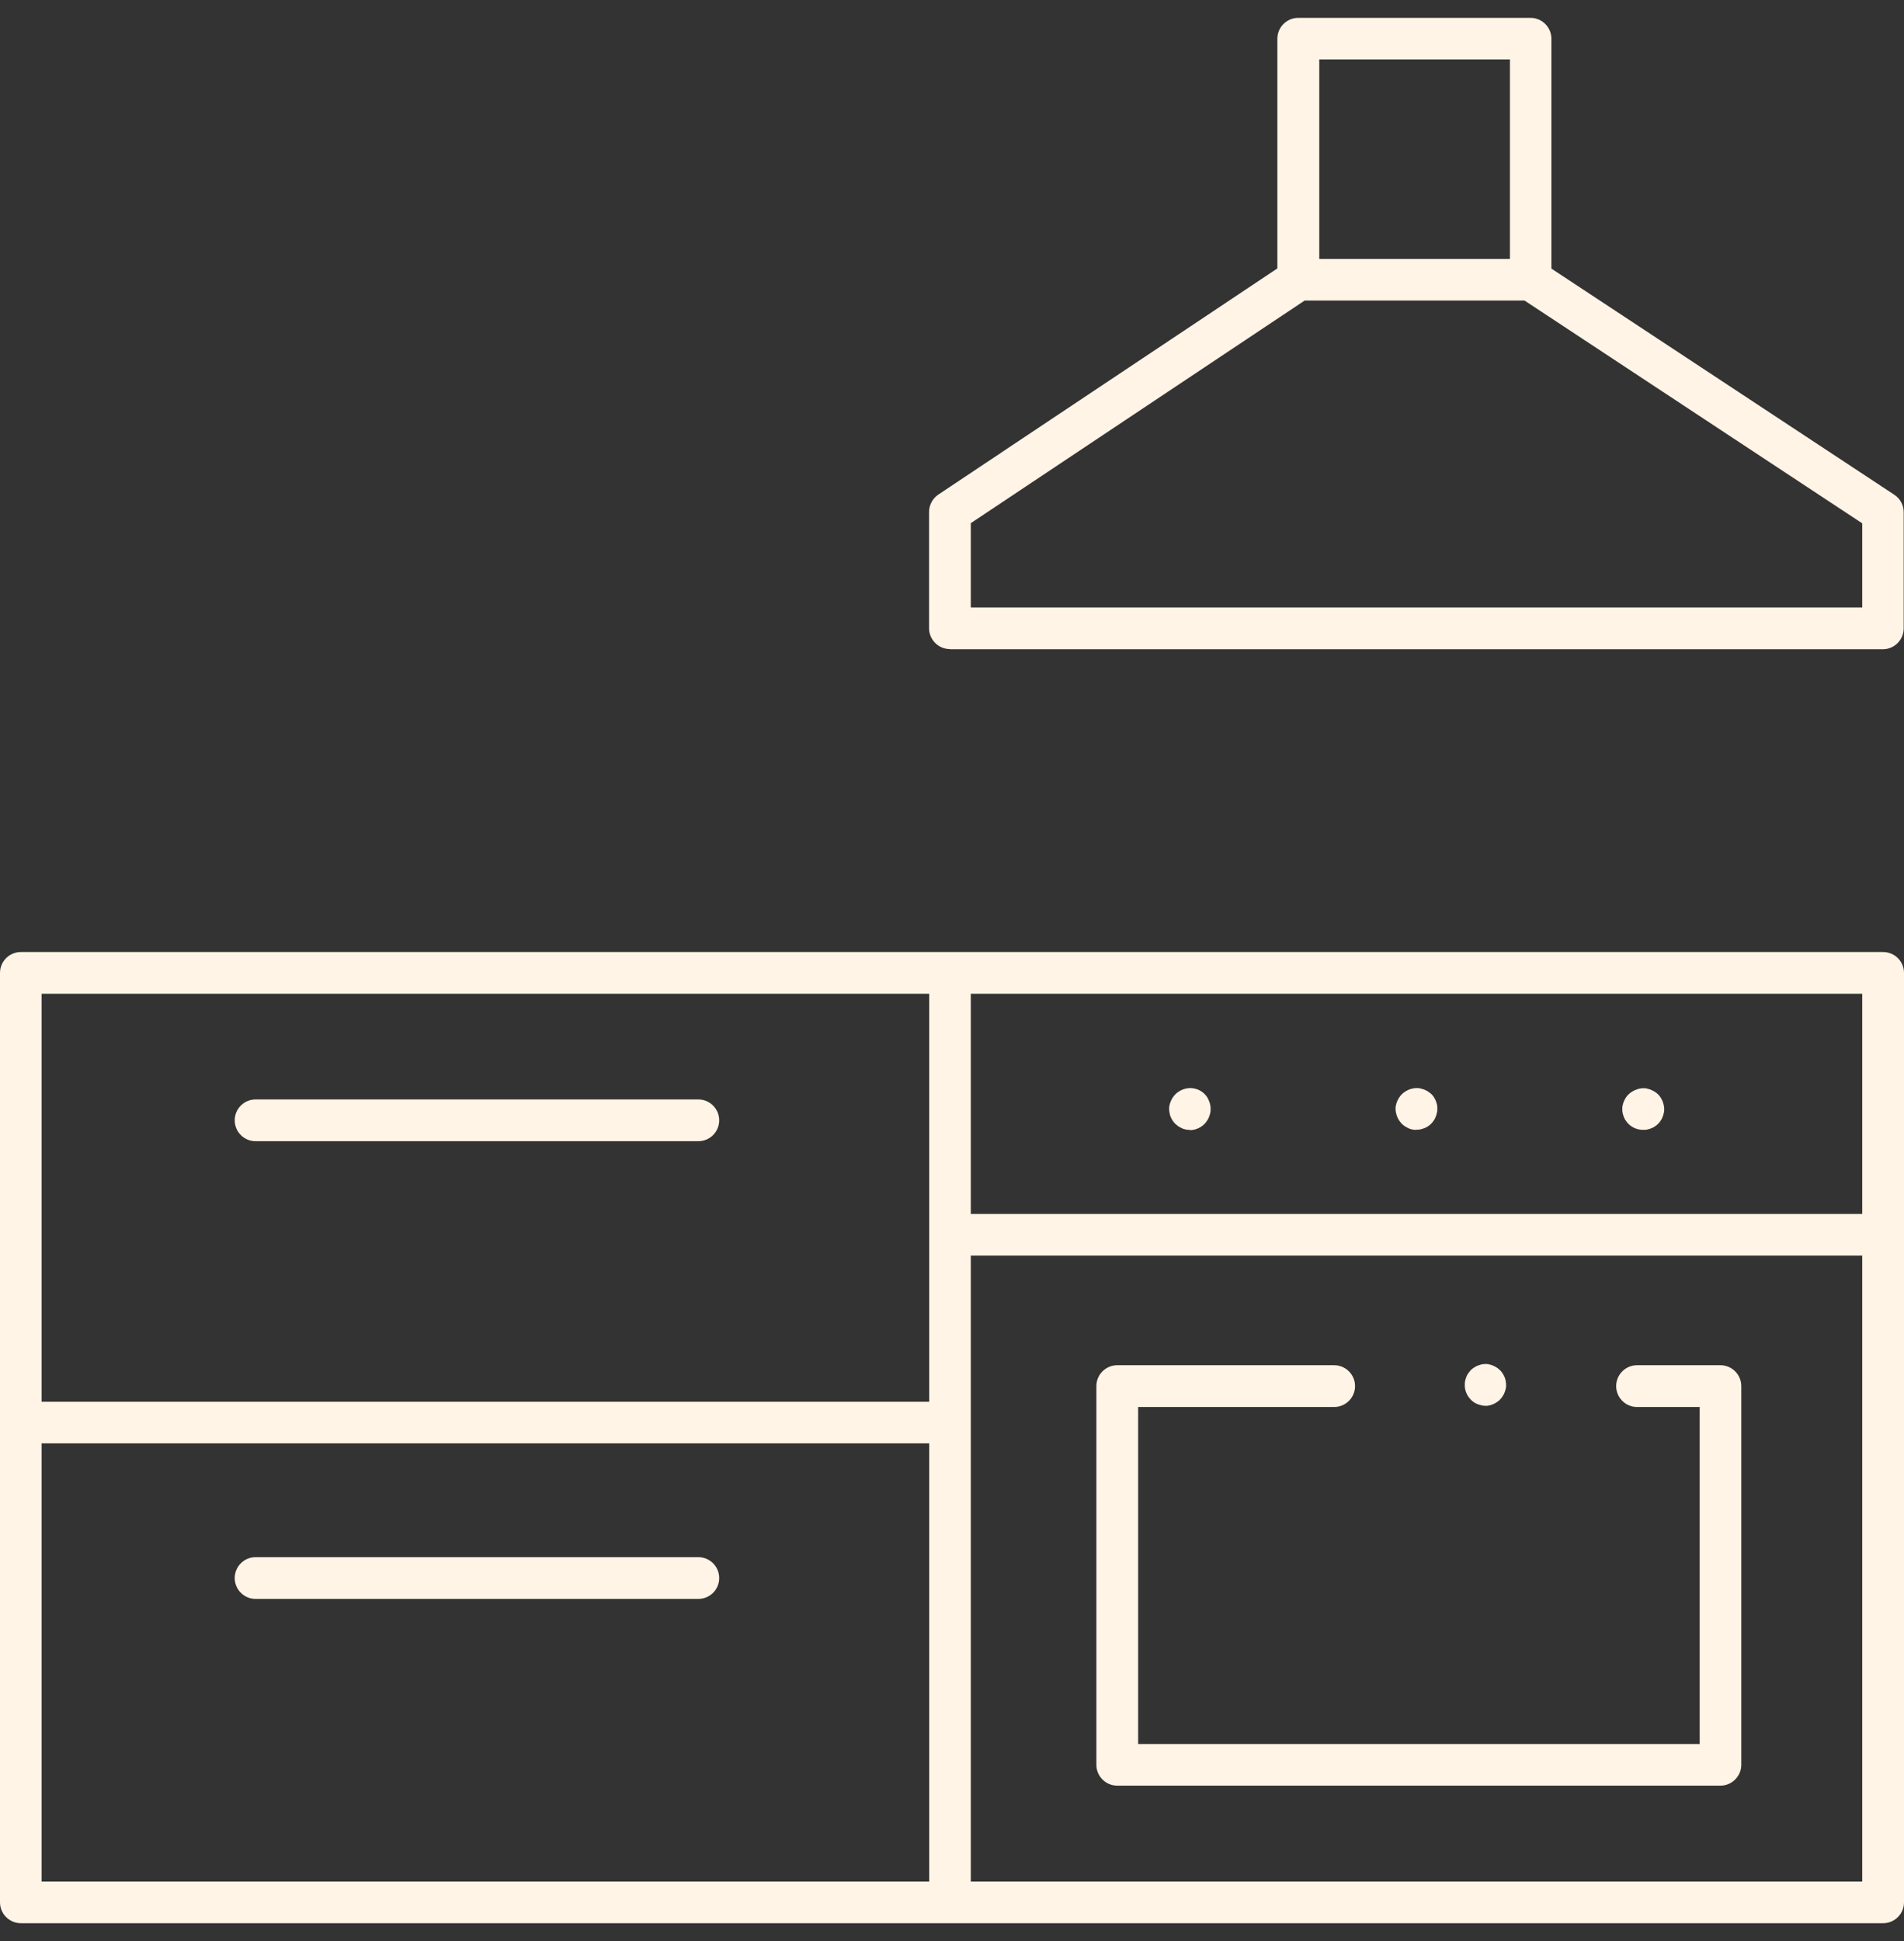 <?xml version="1.0" encoding="UTF-8"?>
<svg xmlns="http://www.w3.org/2000/svg" width="104" height="106" viewBox="0 0 104 106" fill="none">
  <rect x="0" y="0" width="104" height="106" fill="#333333" stroke="none"/>
  <path d="M51.887 35.446C51.258 35.446 50.747 34.935 50.747 34.306V27.958C50.747 27.581 50.939 27.22 51.25 27.011L69.772 14.659V2.115C69.772 1.487 70.284 0.975 70.913 0.975H83.599C84.228 0.975 84.74 1.487 84.74 2.115V14.668L103.472 27.019C103.791 27.229 103.983 27.581 103.983 27.967V34.314C103.983 34.943 103.472 35.455 102.843 35.455H51.879L51.887 35.446ZM53.027 28.57V33.174H101.719V28.579L83.272 16.412H71.265L53.027 28.57ZM72.061 14.14H82.476V3.247H72.061V14.14Z" fill="#FFF4E6"></path>
  <path d="M1.14 105.025C0.511 105.025 0 104.514 0 103.885V53.13C0 52.501 0.511 51.99 1.14 51.99H102.86C103.489 51.99 104 52.501 104 53.13V103.885C104 104.514 103.489 105.025 102.86 105.025H1.14ZM53.027 102.753H101.719V68.567H53.027V102.753ZM2.272 102.753H50.755V78.822H2.272V102.753ZM2.272 76.55H50.755V54.27H2.272V76.55ZM53.027 66.295H101.719V54.27H53.027V66.295Z" fill="#FFF4E6"></path>
  <path d="M13.961 62.32C13.332 62.32 12.821 61.809 12.821 61.18C12.821 60.551 13.332 60.04 13.961 60.04H38.144C38.773 60.04 39.284 60.551 39.284 61.18C39.284 61.809 38.773 62.32 38.144 62.32H13.961Z" fill="#FFF4E6"></path>
  <path d="M13.961 87.316C13.332 87.316 12.821 86.805 12.821 86.176C12.821 85.547 13.332 85.036 13.961 85.036H38.144C38.773 85.036 39.284 85.547 39.284 86.176C39.284 86.805 38.773 87.316 38.144 87.316H13.961Z" fill="#FFF4E6"></path>
  <path d="M61.027 97.513C60.398 97.513 59.886 97.001 59.886 96.372V75.695C59.886 75.066 60.398 74.554 61.027 74.554H72.875C73.504 74.554 74.015 75.066 74.015 75.695C74.015 76.323 73.504 76.835 72.875 76.835H62.167V95.24H92.84V76.835H89.418C88.79 76.835 88.278 76.323 88.278 75.695C88.278 75.066 88.79 74.554 89.418 74.554H93.972C94.6 74.554 95.112 75.066 95.112 75.695V96.372C95.112 97.001 94.6 97.513 93.972 97.513H61.027Z" fill="#FFF4E6"></path>
  <path d="M64.993 61.7C64.917 61.7 64.842 61.7 64.775 61.683C64.699 61.666 64.624 61.649 64.565 61.616C64.49 61.582 64.431 61.549 64.364 61.507C64.305 61.465 64.247 61.415 64.188 61.364C64.138 61.314 64.087 61.255 64.054 61.197C64.012 61.13 63.97 61.062 63.945 60.995C63.919 60.928 63.894 60.853 63.886 60.794C63.869 60.71 63.861 60.635 63.861 60.559C63.861 60.484 63.861 60.417 63.886 60.341C63.903 60.274 63.919 60.207 63.953 60.132C63.987 60.056 64.02 59.989 64.062 59.93C64.104 59.863 64.146 59.813 64.205 59.754C64.255 59.704 64.314 59.654 64.372 59.62C64.439 59.578 64.507 59.536 64.574 59.511C64.641 59.478 64.716 59.461 64.792 59.444C64.859 59.427 64.934 59.419 65.001 59.419C65.303 59.419 65.597 59.536 65.806 59.754C65.856 59.805 65.907 59.863 65.94 59.922C65.982 59.989 66.007 60.048 66.041 60.132C66.075 60.207 66.091 60.274 66.108 60.35C66.125 60.425 66.125 60.501 66.125 60.568C66.125 60.643 66.125 60.719 66.1 60.803C66.083 60.861 66.066 60.937 66.033 61.012C66.007 61.079 65.974 61.146 65.932 61.197C65.89 61.272 65.848 61.322 65.789 61.381C65.58 61.591 65.286 61.717 64.984 61.717L64.993 61.7Z" fill="#FFF4E6"></path>
  <path d="M77.369 61.7C77.293 61.7 77.218 61.7 77.151 61.683C77.075 61.666 77 61.649 76.941 61.616C76.866 61.582 76.807 61.549 76.74 61.507C76.673 61.465 76.623 61.423 76.572 61.373C76.514 61.314 76.472 61.255 76.43 61.197C76.388 61.13 76.346 61.062 76.321 60.995C76.296 60.928 76.27 60.853 76.254 60.777C76.237 60.702 76.228 60.635 76.228 60.559C76.228 60.484 76.228 60.417 76.254 60.341C76.27 60.266 76.287 60.199 76.321 60.132C76.354 60.056 76.388 59.989 76.43 59.93C76.472 59.863 76.514 59.813 76.572 59.754C76.623 59.704 76.681 59.654 76.74 59.62C76.807 59.578 76.874 59.536 76.941 59.511C77.008 59.478 77.084 59.461 77.159 59.444C77.226 59.427 77.302 59.419 77.377 59.419C77.453 59.419 77.528 59.419 77.595 59.444C77.671 59.461 77.738 59.478 77.813 59.511C77.88 59.536 77.948 59.57 78.006 59.612C78.073 59.654 78.132 59.704 78.191 59.754C78.233 59.796 78.283 59.855 78.325 59.922C78.358 59.981 78.4 60.048 78.425 60.115C78.451 60.182 78.476 60.258 78.493 60.333C78.509 60.4 78.509 60.475 78.509 60.551C78.509 60.626 78.509 60.702 78.484 60.777C78.467 60.853 78.451 60.92 78.417 60.995C78.392 61.062 78.358 61.13 78.316 61.188C78.275 61.255 78.224 61.314 78.174 61.364C78.124 61.415 78.065 61.465 77.998 61.507C77.939 61.549 77.872 61.582 77.805 61.607C77.738 61.633 77.662 61.658 77.587 61.675C77.52 61.691 77.444 61.691 77.369 61.691V61.7Z" fill="#FFF4E6"></path>
  <path d="M89.745 61.7C89.443 61.7 89.15 61.582 88.94 61.364C88.89 61.314 88.84 61.255 88.798 61.188C88.756 61.129 88.722 61.062 88.697 60.995C88.672 60.928 88.647 60.853 88.63 60.777C88.613 60.71 88.613 60.635 88.613 60.559C88.613 60.484 88.613 60.408 88.638 60.341C88.655 60.266 88.672 60.199 88.706 60.132C88.739 60.056 88.773 59.989 88.814 59.93C88.856 59.863 88.898 59.813 88.957 59.763C89.007 59.712 89.066 59.662 89.125 59.629C89.192 59.587 89.259 59.545 89.334 59.52C89.401 59.494 89.477 59.469 89.544 59.452C89.611 59.436 89.687 59.427 89.762 59.427C89.838 59.427 89.913 59.427 89.98 59.452C90.055 59.469 90.123 59.486 90.19 59.52C90.257 59.545 90.332 59.587 90.399 59.629C90.45 59.662 90.517 59.712 90.575 59.771C90.617 59.813 90.668 59.872 90.71 59.939C90.743 59.997 90.785 60.065 90.81 60.132C90.835 60.199 90.861 60.274 90.877 60.35C90.894 60.425 90.902 60.501 90.902 60.568C90.902 60.635 90.902 60.71 90.877 60.786C90.861 60.861 90.844 60.928 90.81 61.004C90.785 61.071 90.751 61.138 90.71 61.197C90.668 61.264 90.617 61.322 90.567 61.373C90.517 61.423 90.458 61.473 90.391 61.515C90.332 61.557 90.265 61.591 90.198 61.616C90.131 61.641 90.055 61.666 89.98 61.683C89.913 61.7 89.838 61.7 89.762 61.7H89.745Z" fill="#FFF4E6"></path>
  <path d="M81.142 76.768C81.067 76.768 81 76.768 80.916 76.742C80.849 76.726 80.773 76.709 80.698 76.675C80.631 76.65 80.564 76.617 80.505 76.575C80.446 76.533 80.388 76.491 80.337 76.432C80.287 76.382 80.237 76.323 80.195 76.256C80.153 76.197 80.119 76.13 80.094 76.063C80.061 75.996 80.044 75.921 80.027 75.845C80.01 75.778 80.01 75.703 80.01 75.627C80.01 75.552 80.01 75.476 80.027 75.409C80.044 75.334 80.069 75.258 80.094 75.191C80.119 75.124 80.153 75.057 80.195 74.998C80.237 74.94 80.287 74.881 80.337 74.822C80.388 74.772 80.446 74.722 80.505 74.688C80.572 74.646 80.639 74.604 80.706 74.579C80.773 74.554 80.849 74.529 80.907 74.512C80.991 74.495 81.058 74.487 81.134 74.487C81.209 74.487 81.285 74.487 81.352 74.512C81.427 74.529 81.494 74.546 81.561 74.579C81.637 74.613 81.696 74.646 81.763 74.688C81.83 74.73 81.88 74.772 81.939 74.831C81.989 74.881 82.039 74.94 82.073 74.998C82.115 75.065 82.157 75.132 82.182 75.2C82.207 75.267 82.232 75.342 82.241 75.401C82.257 75.485 82.266 75.56 82.266 75.636C82.266 75.711 82.266 75.778 82.241 75.854C82.224 75.929 82.207 75.996 82.174 76.063C82.148 76.139 82.106 76.197 82.065 76.264C82.023 76.332 81.981 76.382 81.922 76.441C81.872 76.491 81.813 76.541 81.754 76.575C81.687 76.617 81.62 76.659 81.553 76.684C81.478 76.717 81.411 76.734 81.352 76.751C81.268 76.768 81.192 76.776 81.117 76.776L81.142 76.768Z" fill="#FFF4E6"></path>
</svg>

